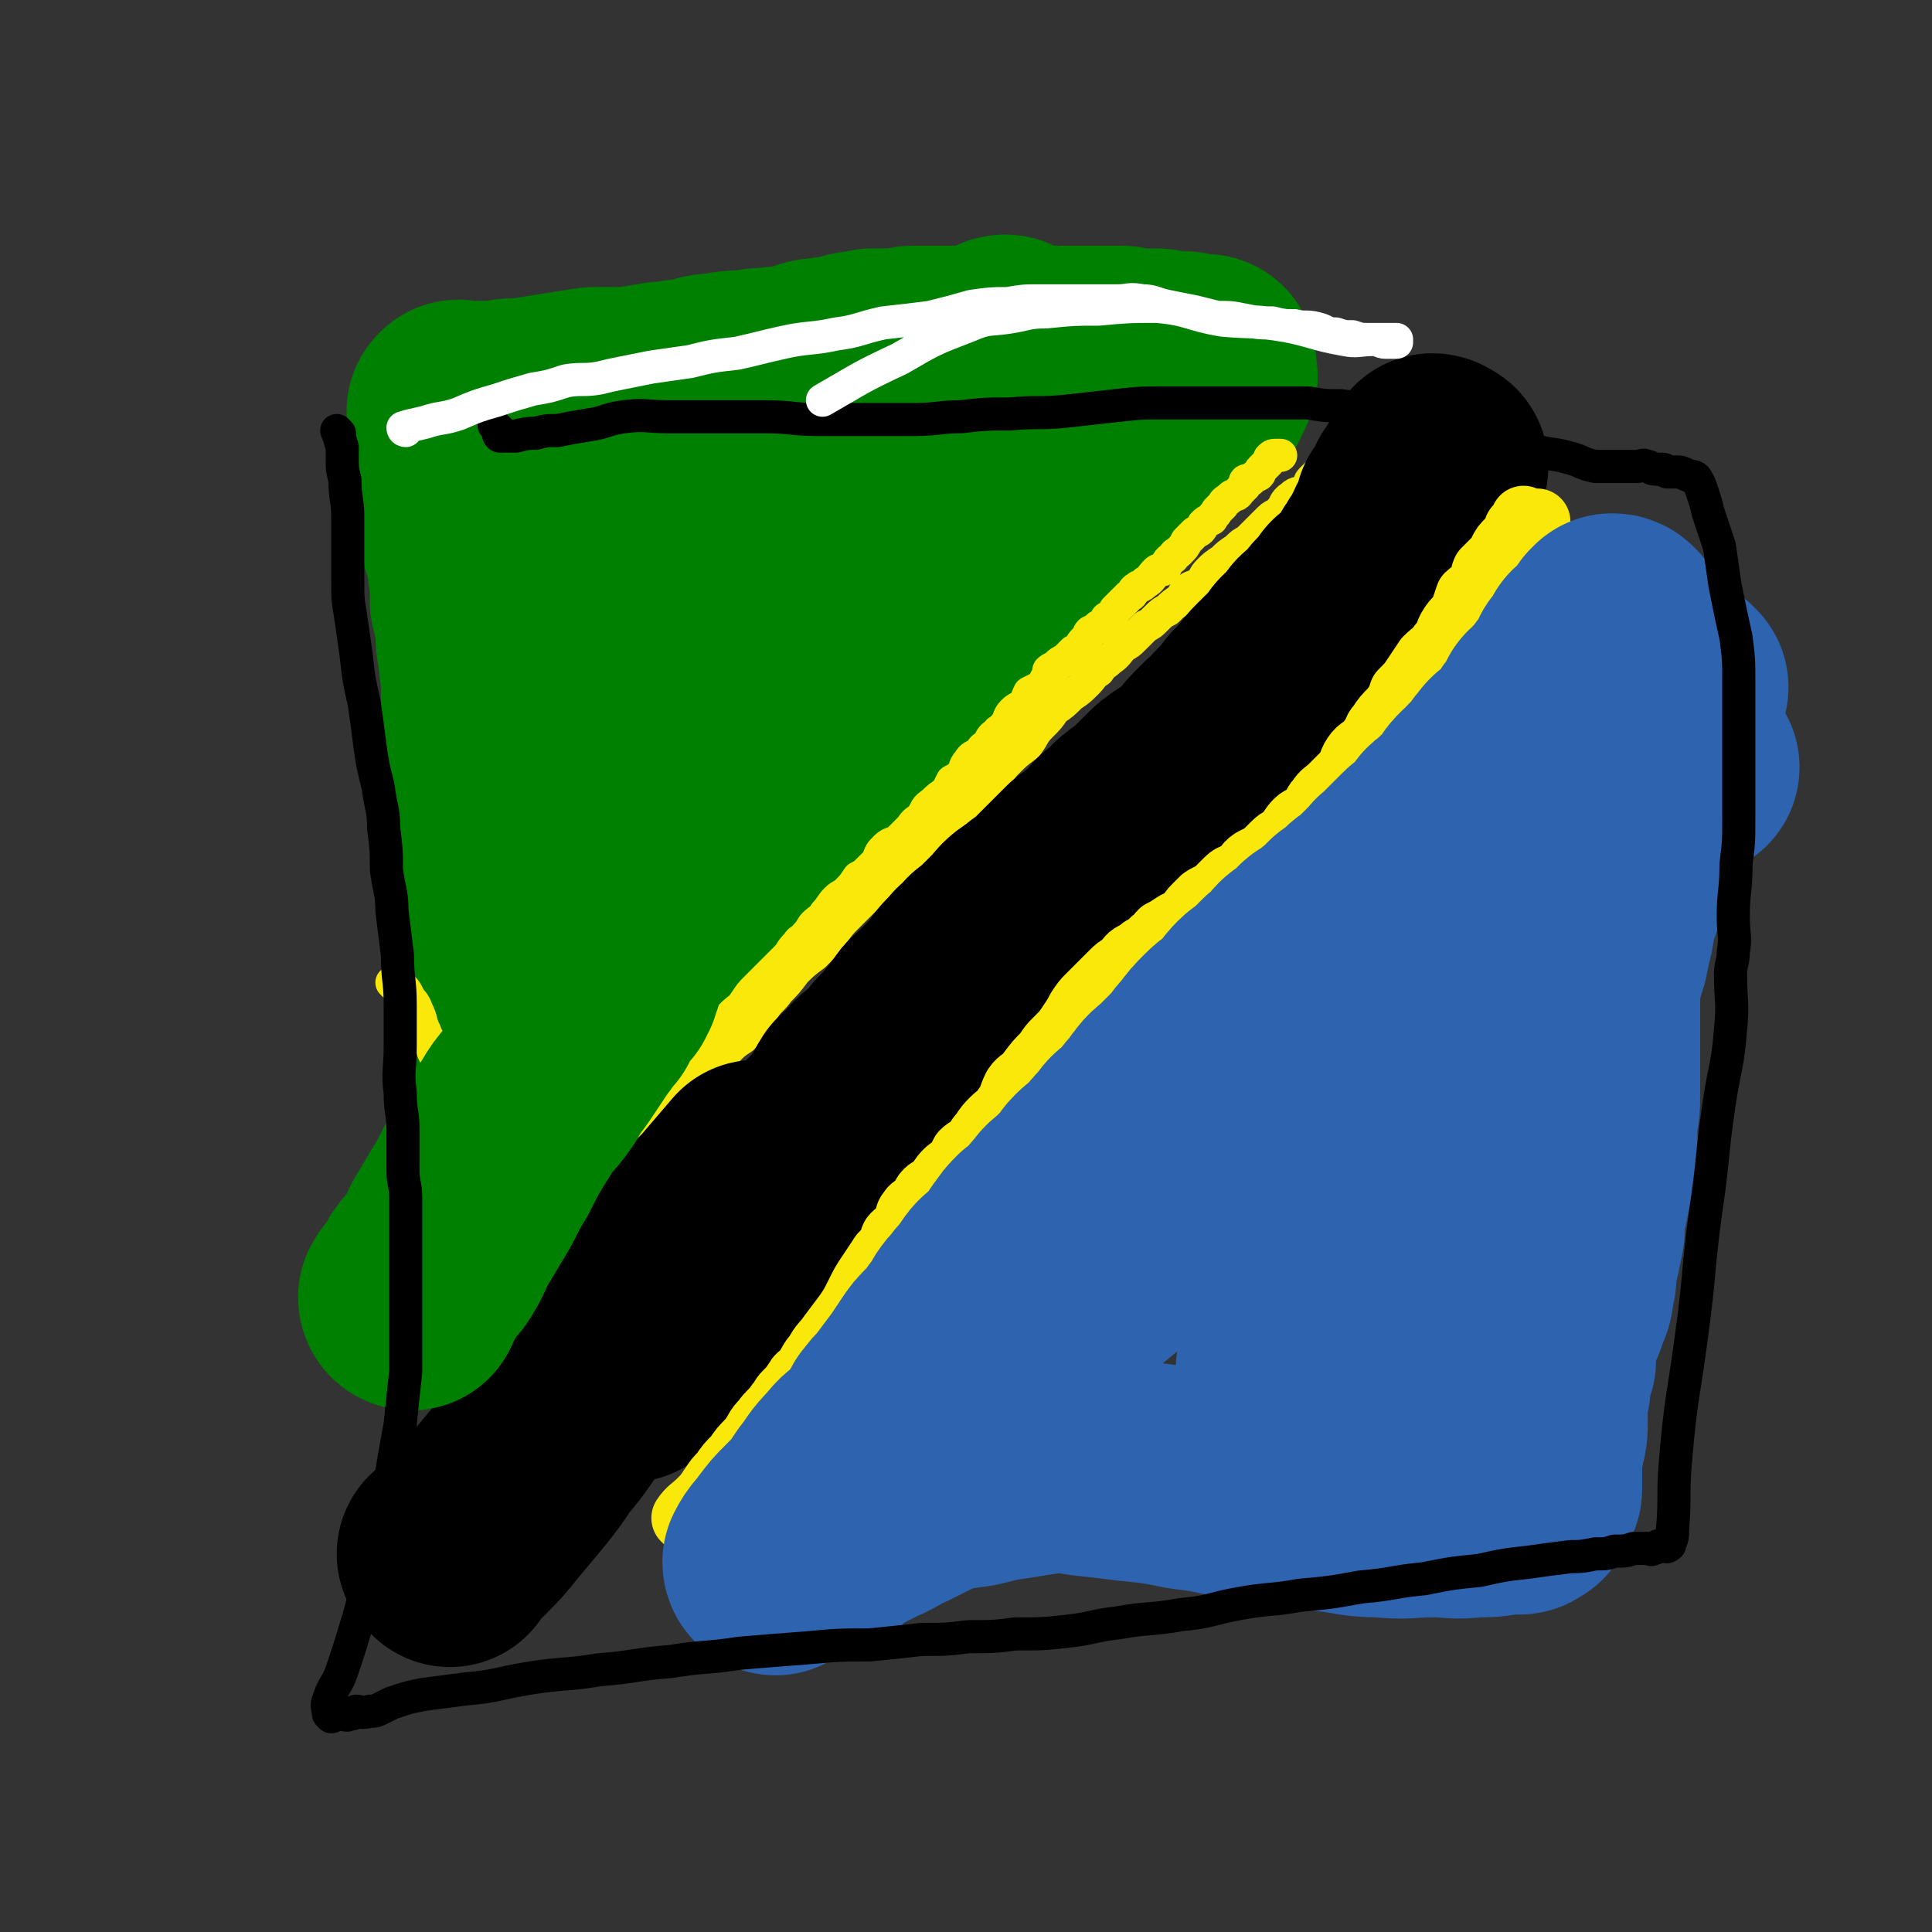 <svg viewBox='0 0 700 700' version='1.1' xmlns='http://www.w3.org/2000/svg' xmlns:xlink='http://www.w3.org/1999/xlink'><rect x="0" y="0" width="700" height="700" fill="#333333" stroke="none"/><g fill='none' stroke='#008000' stroke-width='80' stroke-linecap='round' stroke-linejoin='round'><path d='M189,382c0,0 -1,0 -1,-1 0,-2 0,-2 0,-4 0,-1 0,-1 0,-3 -1,-3 -1,-3 -1,-5 -1,-4 -1,-4 -2,-8 -1,-5 -1,-5 -2,-10 -1,-7 -1,-7 -2,-13 0,-7 0,-7 0,-13 -1,-8 -1,-8 -2,-15 0,-8 0,-8 0,-16 -1,-7 0,-7 0,-14 0,-6 0,-6 0,-12 0,-6 -1,-6 -1,-12 0,-5 0,-5 0,-10 0,-4 -1,-4 -1,-9 -1,-5 -1,-5 -1,-10 -1,-5 -1,-5 -2,-9 0,-4 0,-4 0,-8 -1,-4 -1,-4 -1,-8 -1,-3 -1,-3 -2,-6 0,-4 0,-4 0,-7 -1,-3 -1,-2 -1,-5 -1,-3 -1,-3 -1,-6 -1,-2 -1,-2 -1,-4 -1,-3 -1,-3 -1,-5 0,-2 0,-2 0,-4 0,-2 0,-2 0,-4 0,-2 -1,-2 -1,-3 0,-1 0,-2 0,-3 0,-1 0,-1 0,-2 0,-1 0,-1 0,-2 0,0 0,0 0,-1 0,0 0,0 0,0 0,-1 -1,-1 0,-1 0,-1 0,0 1,0 1,0 1,0 2,0 2,0 2,0 4,0 3,0 3,0 7,0 5,-1 5,-1 10,-1 6,-1 6,-1 12,-2 7,-1 6,-1 13,-2 7,0 7,0 13,0 6,-1 6,-1 12,-2 5,0 5,-1 10,-1 5,-1 5,-2 10,-2 5,-1 5,-1 10,-1 5,-1 5,-1 9,-1 4,-1 4,0 8,-1 4,-1 4,-1 7,-2 3,-1 3,0 6,-1 3,0 3,0 6,-1 2,0 2,0 4,-1 3,0 3,0 6,-1 2,0 2,0 5,0 2,0 2,0 5,0 3,0 3,-1 5,-1 3,0 3,0 5,0 3,0 3,0 7,0 2,0 2,0 5,0 1,0 1,0 3,0 3,0 3,0 5,0 3,0 3,0 6,0 2,0 2,0 4,0 2,0 2,0 4,0 2,0 2,0 3,0 3,0 3,0 5,0 2,0 2,0 3,0 2,0 2,0 5,0 1,0 1,0 3,0 2,0 2,0 4,0 1,0 1,0 3,0 1,0 1,0 2,0 3,0 3,0 5,0 2,0 2,0 3,0 2,0 2,1 4,1 1,0 1,0 3,0 2,0 2,0 3,0 2,0 2,0 3,0 2,0 2,1 3,1 2,0 2,0 3,0 1,0 1,0 3,0 0,0 0,0 0,0 2,0 2,0 4,1 0,0 0,0 1,0 1,0 1,0 2,0 0,0 0,0 1,0 1,0 1,0 1,1 0,0 0,0 0,1 0,0 0,0 0,0 0,1 0,1 0,1 0,1 1,1 0,2 0,1 0,1 -1,2 -1,2 0,2 -2,4 -2,2 -2,2 -5,4 -2,2 -1,2 -3,4 -3,3 -3,3 -6,5 -4,4 -4,3 -8,6 -4,3 -4,3 -7,6 -4,4 -4,4 -8,8 -5,4 -5,4 -10,8 -5,5 -4,6 -9,11 -4,5 -4,4 -8,9 -4,4 -4,4 -8,8 -4,4 -5,3 -8,8 -4,3 -3,4 -6,7 -3,4 -4,4 -8,7 -4,4 -4,4 -7,8 -5,5 -5,4 -10,9 -5,5 -4,6 -9,11 -4,4 -5,4 -9,8 -5,6 -4,6 -9,12 -5,5 -6,5 -11,11 -5,5 -4,5 -9,10 -5,6 -6,6 -11,11 -5,5 -5,5 -9,10 -5,5 -4,5 -8,10 -4,5 -4,5 -8,10 -4,4 -4,4 -8,8 -3,4 -2,4 -5,7 -3,3 -2,4 -5,6 -2,2 -2,2 -4,3 -2,2 -1,2 -3,3 -1,1 -1,2 -2,2 0,0 1,-1 1,-3 0,-2 0,-2 0,-4 0,-6 -1,-6 0,-12 1,-7 2,-7 4,-15 3,-10 2,-10 6,-21 4,-13 5,-13 10,-26 6,-11 6,-11 12,-22 6,-10 6,-10 13,-21 6,-10 6,-10 12,-19 7,-10 7,-10 14,-19 6,-8 7,-7 13,-15 6,-7 6,-7 12,-14 5,-7 5,-7 11,-13 4,-4 4,-4 8,-8 3,-4 3,-4 6,-8 4,-4 4,-3 8,-7 3,-3 3,-3 6,-5 2,-3 2,-3 5,-6 3,-2 2,-2 5,-5 2,-1 2,-1 4,-3 1,-1 1,-1 1,-2 1,0 0,0 0,0 -1,0 -1,1 -1,1 -2,1 -2,0 -4,1 -3,2 -3,2 -6,4 -4,3 -4,3 -8,6 -6,4 -6,4 -13,8 -14,9 -14,9 -28,18 -19,12 -19,12 -38,25 -13,9 -13,9 -25,19 -8,5 -8,5 -15,11 -4,4 -4,5 -9,8 -2,2 -2,2 -5,4 -1,0 -1,1 -3,1 -1,1 -1,0 -2,-1 0,0 1,0 1,0 0,-1 0,-1 0,-3 0,-3 0,-3 1,-6 1,-3 1,-3 2,-6 1,-2 1,-2 2,-4 1,-3 -1,-4 1,-6 1,-3 2,-3 4,-6 4,-3 4,-3 8,-7 16,-13 17,-12 33,-25 5,-4 5,-4 10,-7 '/></g>
<g fill='none' stroke='#FAE80B' stroke-width='12' stroke-linecap='round' stroke-linejoin='round'><path d='M180,453c0,0 -1,-1 -1,-1 3,-1 4,-1 7,-3 3,-1 3,-2 6,-4 2,-1 2,-1 4,-2 3,-2 3,-2 6,-4 4,-2 4,-2 7,-5 5,-4 4,-4 8,-9 4,-4 4,-4 8,-9 4,-4 4,-4 8,-9 3,-3 3,-3 6,-6 3,-4 3,-3 6,-7 2,-3 2,-3 4,-6 3,-4 3,-4 6,-7 2,-2 2,-2 3,-4 2,-2 2,-1 3,-3 3,-3 2,-3 4,-6 3,-3 3,-2 5,-5 2,-3 2,-3 4,-5 3,-3 3,-3 6,-6 2,-2 2,-2 5,-5 2,-2 1,-2 4,-5 1,-2 2,-1 3,-3 2,-2 2,-3 3,-4 2,-2 3,-2 4,-4 2,-2 2,-3 4,-5 2,-2 2,-1 4,-3 2,-2 2,-2 4,-5 2,-1 2,-1 4,-3 1,-1 1,-1 3,-3 1,-3 1,-3 3,-5 2,-2 3,-1 5,-3 2,-2 2,-2 4,-4 2,-3 2,-2 4,-4 2,-3 1,-3 4,-5 2,-2 2,-2 5,-4 1,-2 1,-2 2,-4 2,-1 2,-1 4,-3 1,-1 0,-2 2,-4 1,-2 2,-2 4,-3 1,-2 1,-2 3,-3 1,-2 1,-3 3,-4 1,-2 2,-1 3,-3 2,-2 1,-3 3,-5 2,-2 2,-1 4,-3 1,-1 1,-2 2,-4 2,-1 2,-1 4,-2 1,-1 1,-1 2,-3 1,-1 1,-2 1,-3 1,-1 2,-1 3,-2 1,-1 1,-1 3,-2 1,-1 1,-1 3,-3 1,0 1,0 2,-1 1,-2 1,-2 2,-3 2,-2 1,-2 2,-3 2,-1 2,-1 3,-2 2,-1 2,-1 3,-3 2,-1 2,-1 3,-3 1,-1 1,-1 2,-2 2,-2 2,-2 3,-3 2,-1 1,-2 3,-3 1,-1 1,0 3,-2 2,-1 2,-2 4,-4 1,-1 2,0 3,-1 1,-2 1,-3 3,-4 1,-2 1,-1 2,-2 2,-2 2,-2 3,-4 2,-2 2,-2 3,-3 2,-1 2,-1 3,-3 1,-1 1,-1 3,-2 1,-2 1,-1 2,-3 1,-1 1,-1 2,-2 1,-2 1,-1 3,-3 1,-1 2,0 3,-2 1,-1 1,-1 2,-2 0,-2 0,-2 2,-2 1,-1 1,-1 3,-2 1,-1 0,-1 1,-2 1,-1 1,-1 2,-2 1,-1 1,-1 1,-2 1,-1 1,-1 2,-1 1,0 1,0 1,0 0,0 0,0 1,0 '/><path d='M143,357c0,0 -1,-1 -1,-1 1,0 2,0 4,2 1,1 1,1 2,3 1,2 2,2 3,5 2,4 1,4 3,8 1,3 2,3 3,7 2,4 2,4 2,8 1,4 1,4 2,8 2,4 2,4 3,9 2,3 2,3 3,7 1,3 0,3 1,6 1,3 2,2 3,5 1,4 1,4 2,7 0,2 0,2 1,3 0,1 0,1 1,2 0,1 -1,1 0,2 0,0 0,0 1,1 0,0 0,0 0,1 0,1 0,1 0,1 0,1 0,1 0,1 0,0 0,0 0,1 0,0 0,0 1,0 1,0 1,0 2,0 2,-1 2,-1 3,-3 6,-4 6,-4 12,-8 9,-8 10,-8 18,-16 7,-7 7,-7 13,-14 5,-4 5,-4 9,-8 3,-3 3,-3 7,-5 1,-1 2,-1 3,-1 1,-1 1,-1 2,-1 2,-2 2,-2 4,-3 '/><path d='M187,442c0,0 -1,-1 -1,-1 3,-2 4,-1 7,-3 3,-1 3,-1 6,-3 3,-2 3,-2 7,-5 4,-3 4,-3 8,-7 4,-3 3,-3 7,-6 3,-4 3,-4 7,-7 4,-3 4,-3 8,-7 4,-3 4,-3 8,-6 3,-3 4,-3 7,-6 4,-3 4,-3 8,-6 3,-2 3,-3 5,-5 2,-2 2,-2 5,-4 2,-3 3,-3 5,-6 2,-2 1,-2 3,-5 2,-3 3,-3 5,-6 3,-3 3,-3 6,-7 3,-3 3,-3 7,-6 3,-3 3,-3 5,-6 3,-3 3,-4 6,-7 3,-3 3,-3 6,-6 3,-3 3,-3 7,-6 4,-3 4,-3 7,-7 4,-3 4,-3 8,-6 4,-4 4,-3 9,-7 3,-3 3,-3 6,-6 3,-4 2,-4 5,-7 2,-4 3,-3 6,-6 3,-3 2,-3 5,-6 3,-3 3,-3 7,-6 3,-4 2,-4 5,-7 3,-3 3,-3 5,-6 3,-2 3,-2 6,-5 3,-2 3,-2 6,-5 2,-2 1,-2 4,-4 2,-3 2,-2 4,-4 3,-2 3,-3 5,-5 2,-1 2,-1 4,-3 2,-2 2,-2 4,-4 2,-1 2,-1 4,-3 2,-2 2,-2 4,-3 2,-2 2,-2 5,-4 1,-2 1,-2 2,-3 2,-2 3,-1 5,-3 2,-2 1,-2 3,-4 2,-2 2,-2 5,-4 2,-2 2,-2 5,-4 2,-2 2,-2 4,-3 2,-2 2,-2 4,-4 2,-2 2,-2 4,-4 2,-2 3,-1 4,-3 2,-2 1,-3 4,-5 2,-2 3,-1 5,-2 2,-2 1,-3 2,-4 2,-2 2,-2 3,-3 2,-2 2,-1 3,-3 1,-1 1,-2 1,-3 1,-1 1,0 1,-1 1,-1 1,-1 1,-2 0,0 0,0 0,-1 0,0 0,0 0,0 '/></g>
<g fill='none' stroke='#000000' stroke-width='80' stroke-linecap='round' stroke-linejoin='round'><path d='M228,497c0,0 -1,0 -1,-1 0,-1 0,-2 1,-2 1,-2 1,-1 3,-2 1,-2 1,-2 2,-4 1,-1 1,-1 2,-2 1,-1 1,-1 3,-3 1,-1 1,-1 2,-2 1,-1 1,-1 2,-1 0,-2 0,-2 0,-3 1,-1 1,-1 2,-2 0,-1 0,-1 1,-2 0,-1 1,0 1,-1 1,-1 1,-1 2,-2 0,-1 -1,-1 0,-2 0,-1 1,-1 2,-2 0,0 1,0 1,0 1,-2 0,-2 1,-4 0,-1 1,0 2,-1 0,-1 0,-1 1,-2 0,-1 0,-1 1,-1 1,-2 0,-2 1,-3 1,-2 1,-2 2,-3 1,-1 2,-1 3,-2 1,-1 0,-2 1,-3 1,-1 1,-1 2,-2 2,-1 2,-1 3,-2 1,0 0,-1 1,-2 1,-1 1,-1 3,-3 1,-1 1,0 3,-2 2,-1 2,-2 4,-4 1,-1 1,-1 3,-2 2,-2 2,-2 3,-4 2,-2 2,-2 4,-4 3,-2 3,-2 5,-4 2,-2 2,-2 4,-5 2,-2 2,-2 5,-5 2,-3 2,-3 4,-5 2,-3 1,-3 3,-6 2,-1 3,-1 4,-2 2,-2 1,-2 2,-4 2,-2 3,-2 5,-4 2,-2 2,-2 4,-5 2,-2 2,-2 4,-4 1,-2 2,-2 3,-4 2,-2 2,-2 3,-4 2,-3 3,-2 5,-5 2,-2 2,-2 4,-4 2,-2 2,-2 4,-5 1,-1 1,-2 3,-3 2,-3 2,-3 5,-5 1,-2 1,-2 3,-3 2,-2 2,-2 4,-4 2,-2 2,-2 4,-4 2,-2 2,-3 5,-5 2,-1 2,-1 4,-3 2,-1 2,-1 4,-3 3,-3 3,-3 5,-5 2,-2 2,-2 4,-4 2,-2 2,-2 4,-4 2,-1 2,-1 4,-3 2,-1 2,-2 4,-3 1,-2 2,-2 3,-4 3,-2 2,-2 5,-4 1,-2 1,-1 3,-3 3,-2 3,-2 6,-5 2,-2 2,-2 4,-4 2,-2 2,-2 5,-4 2,-1 2,-1 3,-2 3,-2 3,-2 5,-4 2,-2 2,-3 4,-5 2,-2 2,-2 4,-4 3,-2 2,-2 5,-5 2,-2 2,-2 4,-3 1,-3 1,-3 3,-5 2,-2 2,-2 4,-4 1,-2 1,-2 3,-4 2,-2 2,-2 4,-4 1,-1 2,-1 3,-2 1,-2 1,-3 2,-4 2,-2 2,-1 3,-2 2,-1 1,-2 2,-3 1,-2 1,-2 3,-3 1,-1 1,0 2,-1 1,-1 1,-1 1,-2 1,-1 1,-2 2,-3 1,-1 1,-1 2,-2 2,-1 2,-1 3,-2 0,0 0,-1 0,-2 2,-1 2,-1 4,-3 1,0 1,0 1,-1 2,-2 2,-2 4,-4 0,-1 0,-1 0,-2 1,-2 1,-2 2,-3 1,-1 1,-1 1,-2 1,-1 1,-1 2,-2 1,-1 0,-2 1,-3 1,-1 1,-1 1,-2 1,-1 0,-1 1,-2 0,-1 1,0 1,-1 1,-1 0,-1 1,-2 0,-1 0,-1 1,-2 0,-1 0,-1 0,-3 1,0 1,0 1,0 1,-1 2,-1 2,-2 1,-2 1,-2 1,-3 0,-1 0,-1 0,-2 1,-1 1,-1 2,-2 1,-1 1,-1 1,-2 0,-1 0,-1 1,-2 0,-1 1,0 1,-1 0,-1 0,-1 1,-1 0,-1 0,-1 0,-2 1,0 1,1 2,1 '/></g>
<g fill='none' stroke='#FAE80B' stroke-width='24' stroke-linecap='round' stroke-linejoin='round'><path d='M249,551c0,0 -1,-1 -1,-1 2,-3 3,-3 6,-6 2,-2 2,-2 4,-5 2,-3 2,-3 4,-5 2,-3 2,-3 5,-6 2,-3 2,-3 5,-6 3,-4 2,-4 5,-7 2,-3 3,-3 5,-6 2,-2 1,-2 3,-4 2,-2 2,-2 4,-5 1,-2 2,-1 3,-3 2,-3 2,-4 4,-6 2,-4 3,-4 5,-7 3,-4 3,-4 6,-8 2,-3 2,-3 4,-7 2,-4 2,-4 4,-7 2,-3 2,-3 4,-6 1,-2 2,-2 4,-4 1,-2 0,-3 1,-4 2,-2 3,-2 4,-4 2,-2 0,-3 2,-5 1,-2 2,-1 4,-3 1,-1 0,-2 2,-4 1,-1 2,-1 3,-2 2,-2 2,-3 4,-5 2,-2 2,-1 4,-3 1,-2 1,-2 2,-4 2,-2 2,-1 4,-3 2,-2 1,-2 3,-4 2,-3 2,-3 4,-5 2,-2 3,-2 4,-4 3,-4 2,-4 4,-8 2,-3 3,-2 5,-5 3,-4 3,-4 6,-7 2,-3 2,-3 4,-5 3,-3 3,-3 5,-6 2,-3 2,-3 3,-5 2,-3 2,-3 4,-5 2,-2 2,-2 4,-4 2,-2 2,-2 4,-4 2,-2 2,-2 4,-3 2,-2 2,-3 4,-4 2,-1 2,-1 3,-2 2,-1 2,-1 4,-3 2,-1 1,-1 3,-3 2,-1 2,-1 5,-3 2,-1 2,-1 4,-2 2,-2 1,-2 3,-4 2,-2 2,-2 3,-3 3,-2 3,-1 5,-3 2,-2 2,-2 4,-4 2,-2 3,-1 5,-3 2,-1 1,-2 4,-4 2,-1 2,-1 4,-2 2,-2 2,-2 4,-4 2,-2 2,-1 4,-3 2,-2 2,-3 4,-5 2,-2 3,-1 5,-3 2,-2 1,-3 3,-5 2,-3 2,-2 5,-5 2,-2 2,-2 4,-4 3,-3 2,-4 4,-7 2,-3 3,-2 6,-6 2,-2 1,-3 3,-5 2,-3 2,-3 5,-6 2,-3 2,-3 3,-6 3,-3 3,-3 5,-6 2,-3 2,-3 4,-6 3,-3 3,-2 5,-5 3,-3 2,-4 4,-7 2,-3 2,-2 4,-5 1,-3 1,-3 2,-6 2,-2 3,-1 4,-3 2,-3 1,-4 2,-6 2,-2 2,-2 4,-4 1,-1 1,-1 2,-3 1,-2 1,-2 3,-4 1,-1 1,-1 2,-3 1,-1 0,-1 1,-2 1,0 1,0 2,0 0,-1 0,-2 0,-3 0,0 1,1 1,1 1,0 1,0 1,0 2,0 2,0 3,0 '/></g>
<g fill='none' stroke='#2D63AF' stroke-width='80' stroke-linecap='round' stroke-linejoin='round'><path d='M281,567c0,0 -1,0 -1,-1 2,-4 3,-4 5,-7 3,-4 3,-4 6,-7 5,-5 5,-5 9,-11 4,-5 3,-5 8,-10 3,-4 3,-3 6,-6 3,-3 3,-3 5,-5 1,-2 1,-3 3,-5 0,-1 0,-1 1,-2 2,-3 3,-3 5,-6 3,-4 3,-4 6,-8 2,-3 2,-3 4,-6 2,-3 2,-3 5,-6 2,-2 2,-2 4,-5 1,-1 1,-1 2,-2 1,-2 1,-2 2,-4 2,-3 2,-2 4,-5 2,-2 2,-2 4,-5 2,-3 2,-3 5,-5 2,-2 2,-2 4,-4 2,-2 1,-3 3,-5 2,-3 2,-3 4,-5 2,-1 2,-1 4,-3 3,-3 2,-3 5,-6 2,-3 2,-2 5,-5 2,-2 2,-2 4,-4 2,-2 1,-2 3,-4 3,-3 3,-2 6,-5 2,-3 2,-3 5,-6 2,-3 2,-3 5,-5 2,-3 3,-3 5,-6 3,-2 2,-3 4,-5 2,-3 3,-3 5,-5 3,-3 3,-3 6,-6 3,-3 2,-3 5,-6 3,-4 3,-4 6,-7 3,-3 4,-3 7,-6 3,-3 2,-3 5,-6 2,-2 2,-1 4,-3 3,-3 3,-3 5,-5 2,-1 2,-1 3,-2 2,-2 1,-2 3,-4 1,-1 2,-1 4,-2 1,-1 1,-2 3,-4 1,-1 2,-1 3,-2 2,-1 2,-2 4,-3 2,-2 2,-2 4,-4 3,-2 3,-2 5,-4 2,-2 3,-2 5,-4 2,-2 2,-2 5,-5 2,-1 1,-2 3,-3 3,-3 3,-3 5,-5 2,-2 2,-2 4,-4 2,-2 3,-1 5,-3 2,-2 1,-3 3,-5 1,-2 2,-1 4,-3 1,-2 1,-2 3,-3 1,-2 1,-2 3,-4 1,-2 1,-2 3,-4 1,-1 2,-1 3,-3 2,-2 2,-2 4,-4 1,-2 1,-2 2,-3 2,-3 2,-2 4,-4 2,-2 2,-2 3,-3 2,-2 2,-2 3,-4 1,-2 2,-1 3,-3 1,-2 1,-3 2,-5 2,-1 2,-1 3,-3 2,-1 1,-2 3,-3 1,-2 1,-2 2,-3 1,-1 1,-1 2,-2 1,-1 1,-1 2,-3 0,0 0,-1 0,-2 1,0 2,0 2,0 1,-1 1,-1 1,-2 1,-1 1,-1 1,-2 0,-1 0,-1 0,-2 1,0 1,0 2,-1 0,0 0,0 0,0 1,0 1,0 1,-1 1,-1 1,-1 2,-2 0,0 0,0 1,-1 0,0 0,0 1,-1 0,0 0,0 1,-1 0,0 -1,-1 -1,-1 0,0 1,1 1,1 0,-1 0,-1 0,-2 1,0 1,0 2,1 0,0 -1,0 -1,1 0,0 0,0 0,1 0,1 0,1 0,2 0,0 0,0 0,1 1,1 1,1 1,3 0,1 0,1 0,2 1,2 1,2 2,4 1,1 1,1 1,2 1,3 1,3 1,5 1,2 1,2 1,4 1,2 1,2 2,3 1,3 1,3 2,5 1,1 1,1 2,3 1,2 1,2 2,4 0,1 0,1 0,2 1,1 1,1 2,2 1,1 0,1 1,2 1,0 1,0 2,1 1,1 1,1 2,2 1,0 1,0 1,1 0,0 0,0 1,0 0,0 0,0 0,0 1,0 1,0 1,1 1,0 1,0 1,0 1,0 1,0 1,0 1,0 1,0 1,0 '/><path d='M608,249c-1,0 -1,-1 -1,-1 -2,1 -2,1 -3,3 -1,1 0,1 -1,2 0,1 0,1 -1,2 0,1 0,1 -1,2 -1,2 -1,2 -2,5 -1,4 0,4 -1,8 -3,9 -4,9 -6,18 -3,10 -2,10 -4,21 -2,8 -2,8 -4,16 -2,6 -2,6 -3,12 -1,4 -1,4 -2,9 -1,3 -1,3 -2,7 -1,2 -1,2 -1,5 0,1 0,1 0,2 0,1 0,1 0,3 0,3 0,3 0,5 0,4 0,4 0,7 0,3 0,3 0,7 0,3 0,3 0,6 0,4 0,4 0,8 0,5 0,5 -1,10 0,5 0,5 0,11 -1,6 -1,6 -2,12 -1,5 -1,5 -2,10 -1,5 0,5 -1,9 -1,5 -1,5 -2,9 -1,4 0,4 -1,8 -1,4 0,4 -2,7 -1,4 -1,4 -3,7 -1,3 -1,3 -2,7 0,3 0,3 0,7 -1,2 -1,2 -2,5 0,3 0,3 0,5 -1,3 -1,3 -1,6 0,2 0,2 0,3 0,2 0,2 0,3 0,4 0,4 -1,7 0,3 -1,3 -1,6 0,2 0,2 0,4 0,2 0,2 0,4 0,2 0,2 0,3 0,1 0,1 -1,2 0,1 0,1 -1,2 0,0 0,0 -1,0 0,1 1,1 0,1 -1,1 -1,1 -2,1 -3,0 -3,0 -5,0 -5,1 -5,1 -11,1 -7,1 -7,0 -15,0 -9,0 -9,1 -19,0 -9,0 -9,-1 -18,-2 -9,-1 -9,0 -17,-2 -9,-1 -9,-2 -18,-3 -9,-2 -9,-2 -17,-3 -10,-2 -10,-2 -20,-3 -8,-1 -8,-1 -17,-2 -6,-1 -6,-1 -12,-1 -7,1 -7,1 -13,2 -7,1 -7,1 -15,3 -7,1 -8,1 -15,3 -6,3 -6,3 -12,6 -5,2 -5,3 -10,5 -4,2 -4,2 -8,4 -2,1 -2,1 -4,2 -2,1 -1,2 -2,2 -1,1 -1,1 -2,1 -1,1 -1,1 -1,1 -1,0 -1,1 0,1 1,-1 2,-2 4,-4 5,-5 5,-5 10,-10 15,-15 16,-14 30,-29 12,-12 11,-13 23,-25 11,-11 11,-12 22,-22 11,-10 11,-9 22,-19 10,-9 9,-10 19,-18 10,-9 10,-8 20,-17 8,-6 8,-6 15,-12 10,-7 10,-7 19,-15 10,-8 10,-8 19,-15 7,-6 8,-6 15,-12 6,-5 6,-5 13,-10 4,-3 4,-3 9,-7 4,-2 3,-3 7,-5 3,-2 4,-2 7,-4 1,-1 1,-2 2,-3 1,-1 1,0 2,0 0,0 0,-1 0,0 0,2 0,2 -1,4 -2,4 -3,3 -5,7 -6,9 -5,9 -11,18 -9,15 -9,14 -18,29 -8,15 -8,15 -16,30 -9,15 -9,14 -17,29 -5,11 -5,11 -11,21 -4,8 -3,9 -7,16 -2,3 -2,3 -4,6 0,2 0,2 -1,3 0,1 0,1 0,2 0,1 1,1 1,1 1,1 1,1 2,1 2,0 2,0 5,1 2,0 2,0 4,0 4,0 4,0 8,0 6,-1 6,-1 12,-4 5,-2 4,-2 9,-5 4,-3 4,-3 9,-6 3,-2 3,-2 7,-5 2,-2 2,-2 5,-4 1,-2 1,-2 2,-3 3,-3 3,-3 6,-5 '/></g>
<g fill='none' stroke='#000000' stroke-width='80' stroke-linecap='round' stroke-linejoin='round'><path d='M163,564c0,0 -1,-1 -1,-1 3,-3 4,-3 7,-6 5,-5 5,-5 9,-10 5,-6 5,-6 10,-12 4,-5 4,-5 8,-11 5,-6 5,-6 9,-12 2,-4 2,-4 5,-8 2,-4 2,-3 4,-6 2,-3 2,-3 4,-5 1,-1 0,-1 1,-2 1,-2 0,-2 2,-4 2,-3 2,-2 4,-5 2,-3 2,-3 3,-6 3,-3 3,-2 5,-5 2,-2 1,-3 2,-5 2,-2 3,-1 4,-3 2,-2 1,-2 2,-4 1,-1 2,-1 3,-2 1,-2 1,-2 2,-3 1,-1 1,-2 2,-3 1,-1 2,0 3,-2 2,-1 2,-1 3,-3 2,-2 2,-1 4,-4 2,-2 2,-2 4,-4 6,-7 6,-7 12,-14 0,0 0,0 1,0 '/></g>
<g fill='none' stroke='#008000' stroke-width='80' stroke-linecap='round' stroke-linejoin='round'><path d='M149,471c0,0 -1,0 -1,-1 1,-2 2,-2 4,-5 1,-2 1,-2 2,-4 2,-3 3,-2 5,-6 2,-3 2,-4 4,-8 3,-5 3,-5 6,-10 5,-8 4,-8 9,-16 4,-8 4,-8 9,-16 4,-7 5,-6 9,-12 3,-5 3,-5 6,-9 2,-3 2,-3 4,-6 2,-3 2,-3 4,-6 1,-1 1,-1 2,-3 1,-1 1,-1 2,-2 1,-2 0,-2 1,-4 1,-1 2,-1 3,-3 1,-1 1,-1 2,-2 0,-1 0,-1 1,-2 0,-2 0,-2 1,-3 0,0 0,0 0,0 '/></g>
<g fill='none' stroke='#000000' stroke-width='12' stroke-linecap='round' stroke-linejoin='round'><path d='M123,157c0,0 -1,-1 -1,-1 1,2 1,3 2,6 0,2 0,2 0,4 0,4 0,4 1,8 0,7 1,7 1,13 0,5 0,5 0,11 0,6 0,6 0,12 0,7 0,7 1,13 1,7 1,7 2,14 1,9 1,9 3,18 1,7 1,7 2,15 1,7 1,7 3,15 1,8 2,8 2,15 1,8 1,8 1,15 1,8 2,8 2,15 1,8 1,8 2,16 0,9 1,9 1,18 0,8 0,8 0,15 0,9 -1,9 0,17 0,7 1,7 1,13 0,7 0,7 0,15 0,5 1,5 1,10 0,6 0,6 0,13 0,7 0,7 0,14 0,9 0,9 0,17 0,9 0,9 0,19 -1,9 -1,9 -2,19 -2,11 -2,11 -4,23 -3,12 -2,12 -5,24 -3,12 -3,12 -6,23 -3,10 -3,10 -6,19 -2,6 -3,5 -5,11 -1,2 0,3 0,5 0,0 0,0 1,1 1,0 1,-1 2,-1 1,0 1,0 2,0 1,0 1,1 3,0 1,0 1,0 2,-1 2,0 2,1 5,0 2,0 2,0 4,-1 2,-1 2,-1 4,-2 6,-2 6,-2 11,-3 7,-1 8,-1 15,-2 12,-1 12,-2 24,-4 13,-2 13,-1 25,-3 13,-1 13,-2 26,-3 12,-2 12,-1 25,-3 12,-1 12,-1 25,-2 11,-1 11,-1 22,-1 10,-1 10,-1 19,-2 9,0 9,0 17,-1 9,0 9,0 17,-1 10,0 10,0 19,-1 9,-1 9,-2 18,-3 11,-2 12,-1 23,-3 11,-1 10,-2 21,-4 11,-2 11,-1 22,-3 11,-1 11,-1 22,-3 12,-1 12,-2 23,-3 10,-2 10,-2 20,-3 9,-2 9,-2 18,-3 7,-1 7,-1 15,-2 4,0 4,0 9,-1 4,0 4,0 7,-1 4,0 4,0 7,-1 3,0 3,0 5,0 1,0 1,1 2,0 1,0 1,0 2,-1 1,0 1,0 2,0 1,0 1,1 1,0 1,0 1,0 1,-1 1,-2 1,-2 1,-5 1,-12 0,-12 1,-24 2,-24 3,-24 6,-47 3,-22 2,-22 5,-44 3,-20 2,-20 5,-40 2,-13 3,-13 4,-26 1,-10 0,-10 0,-20 0,-4 1,-4 1,-8 1,-6 0,-6 0,-13 0,-9 1,-9 1,-19 1,-8 1,-8 1,-17 0,-9 0,-9 0,-18 0,-8 0,-8 0,-15 0,-8 0,-8 0,-16 0,-8 0,-8 -1,-16 -2,-9 -2,-9 -4,-19 -1,-7 -1,-7 -2,-14 -2,-6 -2,-6 -4,-12 -1,-4 -1,-4 -2,-7 -1,-3 -1,-3 -2,-5 -1,-2 -2,-1 -4,-2 -2,-1 -2,-1 -4,-1 0,0 0,0 -1,0 0,0 0,0 0,0 -1,0 -1,0 -1,0 -1,0 -1,0 -1,0 -1,-1 -1,-1 -2,-1 -1,0 -1,0 -2,0 -2,0 -2,-1 -3,-1 -2,-1 -2,0 -4,0 -1,0 -1,0 -3,0 -3,0 -3,0 -7,0 -2,0 -2,0 -5,0 -5,-1 -5,-2 -9,-3 -7,-2 -7,-1 -14,-3 -6,-2 -6,-3 -12,-5 -7,-2 -7,-1 -13,-2 -5,-1 -5,-2 -10,-3 -5,-1 -5,-1 -10,-2 -5,-1 -5,-1 -10,-2 -7,-1 -7,-1 -14,-2 -6,0 -6,0 -12,-1 -5,0 -5,0 -11,0 -6,0 -6,0 -12,0 -7,0 -7,0 -14,0 -8,0 -8,0 -15,0 -9,0 -9,0 -18,1 -9,1 -9,1 -18,2 -10,1 -10,0 -20,1 -9,0 -9,0 -18,1 -8,0 -8,1 -17,1 -9,0 -9,0 -18,0 -9,0 -9,0 -17,0 -9,0 -9,-1 -19,-1 -9,0 -9,0 -17,0 -9,0 -9,0 -18,0 -8,0 -8,-1 -16,0 -7,1 -6,2 -13,3 -6,1 -6,1 -11,2 -4,0 -4,0 -8,1 -3,0 -3,0 -7,1 -2,0 -2,0 -5,0 0,0 -1,0 -1,0 -1,-1 0,-1 0,-2 -1,-1 -1,-1 -2,-2 '/></g>
<g fill='none' stroke='#FFFFFF' stroke-width='12' stroke-linecap='round' stroke-linejoin='round'><path d='M147,156c0,0 -1,0 -1,-1 3,-1 4,-1 8,-2 6,-2 6,-1 12,-3 7,-3 7,-3 14,-5 6,-2 6,-2 13,-4 6,-1 6,-1 12,-3 6,-1 6,0 12,-1 4,-1 4,-1 9,-2 5,-1 5,-1 10,-2 7,-1 7,-1 14,-2 8,-2 8,-2 17,-3 9,-2 8,-2 17,-4 9,-2 10,-1 19,-3 8,-1 8,-2 17,-4 9,-1 9,-1 17,-2 8,-2 8,-2 15,-4 7,-1 7,-1 13,-1 6,-1 6,-1 12,-1 6,0 6,0 13,0 3,0 3,0 6,0 5,0 5,0 9,0 4,0 4,-1 9,0 4,0 4,1 9,2 5,1 5,1 10,2 4,1 4,1 8,2 5,0 5,0 10,1 5,1 5,1 10,1 4,1 4,1 8,1 4,1 4,0 8,1 4,1 3,2 7,2 3,1 3,1 6,1 3,1 3,1 6,1 2,0 2,0 5,0 1,0 1,0 3,0 1,0 1,0 2,0 0,0 0,0 0,1 0,0 0,0 0,0 0,0 0,0 -1,0 -1,0 -1,0 -3,0 -2,0 -2,-1 -4,-1 -6,0 -6,1 -11,0 -11,-2 -11,-3 -21,-5 -12,-2 -12,-1 -23,-2 -12,-2 -12,-4 -24,-5 -10,0 -10,0 -21,1 -9,0 -9,0 -19,1 -7,0 -7,1 -14,2 -7,1 -7,0 -14,3 -13,5 -13,5 -25,12 -15,7 -14,7 -28,15 '/></g>
</svg>
